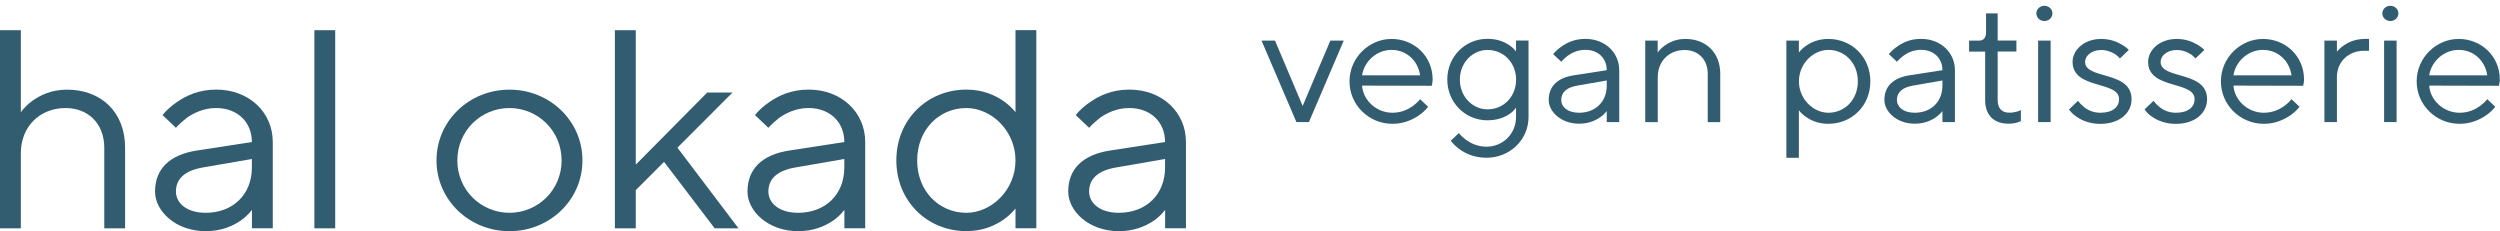 <svg width="432" height="40" viewBox="0 0 432 40" fill="none" xmlns="http://www.w3.org/2000/svg">
<path d="M0 5.217H3.6V19.399C4.114 18.669 4.782 18.032 5.554 17.445C6.942 16.468 8.845 15.491 11.581 15.491C17.505 15.491 21.618 19.399 21.618 25.518V39.455H18.019V25.518C18.019 21.363 15.242 18.669 11.323 18.669C6.952 18.669 3.6 21.796 3.6 26.496V39.455H0V5.217Z" fill="#325C70"/>
<path d="M43.525 27.473L35.03 28.943C31.944 29.478 30.401 30.898 30.401 33.099C30.401 35.053 32.201 36.77 35.544 36.77C40.223 36.77 43.525 33.644 43.525 28.943V27.473ZM43.525 36.276C43.011 36.965 42.342 37.593 41.571 38.138C40.182 39.063 38.228 39.948 35.544 39.948C30.401 39.948 26.792 36.523 26.792 33.099C26.792 29.19 29.311 26.742 34.001 26.012L43.525 24.542C43.525 21.066 41.005 18.669 37.344 18.669C35.133 18.669 33.435 19.553 32.253 20.376C31.584 20.911 30.967 21.456 30.401 22.084L28.087 19.883C28.756 19.049 29.579 18.32 30.504 17.682C32.099 16.561 34.31 15.481 37.354 15.481C43.021 15.481 47.135 19.389 47.135 24.531V39.444H43.535V36.266L43.525 36.276Z" fill="#325C70"/>
<path d="M57.923 5.217H54.324V39.455H57.923V5.217Z" fill="#325C70"/>
<path d="M97.046 27.719C97.046 22.587 92.932 18.669 88.037 18.669C83.141 18.669 79.028 22.577 79.028 27.719C79.028 32.862 83.141 36.77 88.037 36.77C92.932 36.77 97.046 32.862 97.046 27.719ZM75.428 27.719C75.428 20.87 81.084 15.491 88.037 15.491C94.989 15.491 100.646 20.87 100.646 27.719C100.646 34.569 94.979 39.948 88.037 39.948C81.095 39.948 75.428 34.569 75.428 27.719Z" fill="#325C70"/>
<path d="M106.251 5.217H109.861V28.45L122.213 15.985H126.584L117.06 25.518L127.612 39.455H123.498L114.746 27.967L109.861 32.852V39.455H106.251V5.217Z" fill="#325C70"/>
<path d="M145.898 27.473L137.403 28.943C134.318 29.478 132.775 30.898 132.775 33.099C132.775 35.053 134.575 36.77 137.918 36.77C142.597 36.77 145.898 33.644 145.898 28.943V27.473ZM145.898 36.276C145.384 36.965 144.716 37.593 143.944 38.138C142.556 39.063 140.602 39.948 137.918 39.948C132.775 39.948 129.165 36.523 129.165 33.099C129.165 29.19 131.685 26.742 136.375 26.012L145.898 24.542C145.898 21.066 143.379 18.669 139.717 18.669C137.506 18.669 135.809 19.553 134.627 20.376C133.958 20.911 133.341 21.456 132.775 22.084L130.461 19.883C131.13 19.049 131.952 18.32 132.878 17.682C134.472 16.561 136.683 15.481 139.728 15.481C145.384 15.481 149.508 19.389 149.508 24.531V39.444H145.909V36.266L145.898 36.276Z" fill="#325C70"/>
<path d="M175.477 27.719C175.477 22.587 171.312 18.669 166.982 18.669C162.303 18.669 158.487 22.382 158.487 27.719C158.487 33.057 162.292 36.77 166.982 36.77C171.302 36.77 175.477 32.862 175.477 27.719ZM175.477 36.029C174.912 36.76 174.192 37.397 173.369 37.983C171.929 38.961 169.872 39.937 166.982 39.937C160.287 39.937 154.887 34.806 154.887 27.709C154.887 20.613 160.287 15.481 166.982 15.481C169.862 15.481 171.919 16.458 173.369 17.435C174.192 18.021 174.912 18.659 175.477 19.389V5.206H179.077V39.444H175.477V36.019V36.029Z" fill="#325C70"/>
<path d="M201.323 27.473L192.827 28.943C189.742 29.478 188.199 30.898 188.199 33.099C188.199 35.053 189.999 36.77 193.342 36.77C198.021 36.77 201.323 33.644 201.323 28.943V27.473ZM201.323 36.276C200.808 36.965 200.14 37.593 199.368 38.138C197.98 39.063 196.026 39.948 193.342 39.948C188.199 39.948 184.589 36.523 184.589 33.099C184.589 29.19 187.109 26.742 191.799 26.012L201.323 24.542C201.323 21.066 198.803 18.669 195.142 18.669C192.93 18.669 191.233 19.553 190.051 20.376C189.382 20.911 188.765 21.456 188.199 22.084L185.885 19.883C186.554 19.049 187.377 18.32 188.302 17.682C189.896 16.561 192.108 15.481 195.152 15.481C200.819 15.481 204.933 19.389 204.933 24.531V39.444H201.333V36.266L201.323 36.276Z" fill="#325C70"/>
<path d="M217.994 7.017H220.318L225.101 18.309L229.883 7.017H232.197L226.181 21.096H224.021L217.994 7.017Z" fill="#325C70"/>
<path d="M245.392 13.023C245.053 10.534 243.078 8.621 240.456 8.621C237.833 8.621 235.704 10.678 235.365 13.023H245.403H245.392ZM246.781 18.453C246.349 19.009 245.824 19.482 245.207 19.924C244.127 20.654 242.616 21.395 240.61 21.395C236.568 21.395 233.195 18.166 233.195 14.062C233.195 9.958 236.589 6.729 240.456 6.729C244.323 6.729 247.563 9.66 247.563 13.764C247.563 14.082 247.501 14.319 247.47 14.524L247.408 14.823L235.365 14.792C235.519 17.281 237.802 19.482 240.61 19.482C242.184 19.482 243.325 18.896 244.158 18.309C244.621 17.96 245.053 17.579 245.392 17.137L246.781 18.453Z" fill="#325C70"/>
<path d="M261.982 13.764C261.982 10.832 259.822 8.631 257.045 8.631C254.453 8.631 252.263 10.832 252.263 13.764C252.263 16.695 254.453 18.895 257.045 18.895C259.822 18.895 261.982 16.695 261.982 13.764ZM252.098 22.999C252.437 23.442 252.869 23.822 253.332 24.171C254.165 24.758 255.307 25.344 256.88 25.344C259.688 25.344 261.971 23.143 261.971 20.212V18.597C261.694 19.009 261.293 19.389 260.83 19.708C259.997 20.263 258.793 20.788 257.035 20.788C253.178 20.788 250.093 17.713 250.093 13.743C250.093 9.773 253.178 6.708 257.035 6.708C258.793 6.708 259.997 7.263 260.83 7.819C261.293 8.138 261.694 8.518 261.971 8.909V7.006H264.131V20.212C264.131 24.172 260.891 27.257 256.87 27.257C254.772 27.257 253.229 26.527 252.211 25.786C251.625 25.344 251.1 24.881 250.699 24.316L252.088 22.999H252.098Z" fill="#325C70"/>
<path d="M277.645 13.907L272.554 14.792C270.703 15.111 269.777 15.964 269.777 17.281C269.777 18.453 270.857 19.482 272.863 19.482C275.671 19.482 277.645 17.6 277.645 14.792V13.907ZM277.645 19.183C277.337 19.595 276.936 19.975 276.473 20.294C275.64 20.849 274.467 21.374 272.863 21.374C269.777 21.374 267.618 19.317 267.618 17.27C267.618 14.925 269.129 13.455 271.937 13.013L277.645 12.128C277.645 10.04 276.133 8.61 273.943 8.61C272.616 8.61 271.598 9.135 270.888 9.639C270.487 9.958 270.117 10.287 269.777 10.667L268.389 9.351C268.79 8.858 269.284 8.415 269.839 8.034C270.796 7.356 272.122 6.718 273.943 6.718C277.337 6.718 279.805 9.063 279.805 12.148V21.096H277.645V19.194V19.183Z" fill="#325C70"/>
<path d="M284.289 7.017H286.449V9.074C286.757 8.631 287.159 8.251 287.621 7.901C288.454 7.315 289.596 6.729 291.231 6.729C294.779 6.729 297.258 9.074 297.258 12.745V21.107H295.098V12.745C295.098 10.256 293.432 8.642 291.087 8.642C288.465 8.642 286.459 10.524 286.459 13.332V21.107H284.299V7.027L284.289 7.017Z" fill="#325C70"/>
<path d="M321.036 14.051C321.036 10.853 318.753 8.621 315.945 8.621C313.354 8.621 310.855 10.966 310.855 14.051C310.855 17.137 313.354 19.482 315.945 19.482C318.753 19.482 321.036 17.25 321.036 14.051ZM308.684 7.017H310.844V9.074C311.184 8.631 311.585 8.251 312.109 7.901C312.942 7.315 314.207 6.729 315.935 6.729C319.946 6.729 323.196 9.804 323.196 14.062C323.196 18.32 319.956 21.395 315.935 21.395C314.207 21.395 312.942 20.808 312.109 20.222C311.585 19.872 311.184 19.492 310.844 19.049V27.267H308.684V7.027V7.017Z" fill="#325C70"/>
<path d="M335.651 13.907L330.56 14.792C328.709 15.111 327.783 15.964 327.783 17.281C327.783 18.453 328.863 19.482 330.868 19.482C333.676 19.482 335.651 17.6 335.651 14.792V13.907ZM335.651 19.183C335.342 19.595 334.941 19.975 334.478 20.294C333.645 20.849 332.473 21.374 330.868 21.374C327.783 21.374 325.623 19.317 325.623 17.27C325.623 14.925 327.135 13.455 329.943 13.013L335.651 12.128C335.651 10.04 334.139 8.61 331.948 8.61C330.622 8.61 329.603 9.135 328.894 9.639C328.493 9.958 328.122 10.287 327.783 10.667L326.395 9.351C326.796 8.858 327.289 8.415 327.845 8.034C328.801 7.356 330.128 6.718 331.948 6.718C335.342 6.718 337.811 9.063 337.811 12.148V21.096H335.651V19.194V19.183Z" fill="#325C70"/>
<path d="M343.035 8.92H340.258V7.017H341.955C342.788 7.017 343.19 6.513 343.19 5.546V2.316H345.195V7.006H348.435V8.909H345.195V17.27C345.195 18.772 345.966 19.471 347.201 19.471C347.725 19.471 348.25 19.379 348.62 19.265C348.836 19.173 349.052 19.122 349.206 19.029V20.932C349.021 21.024 348.805 21.076 348.589 21.168C348.219 21.281 347.694 21.374 347.108 21.374C344.547 21.374 343.035 19.934 343.035 17.27V8.909V8.92Z" fill="#325C70"/>
<path d="M352.189 7.017H354.348V21.096H352.189V7.017ZM353.268 1C354.04 1 354.657 1.586 354.657 2.316C354.657 3.046 354.04 3.633 353.268 3.633C352.497 3.633 351.88 3.046 351.88 2.316C351.88 1.586 352.497 1 353.268 1Z" fill="#325C70"/>
<path d="M359.079 17.425C359.357 17.805 359.696 18.155 360.067 18.453C360.715 19.009 361.702 19.482 362.936 19.482C365.127 19.482 366.176 18.453 366.176 17.137C366.176 13.907 358.143 15.522 358.143 10.688C358.143 8.662 360.118 6.729 363.08 6.729C364.654 6.729 365.795 7.222 366.628 7.695C367.091 7.963 367.523 8.282 367.862 8.631L366.32 10.102C366.104 9.835 365.826 9.578 365.518 9.372C364.931 9.022 364.16 8.642 363.08 8.642C361.383 8.642 360.303 9.67 360.303 10.699C360.303 13.774 368.336 12.169 368.336 17.147C368.336 19.492 366.299 21.405 362.926 21.405C361.075 21.405 359.717 20.788 358.822 20.171C358.298 19.821 357.866 19.41 357.526 18.906L359.069 17.435L359.079 17.425Z" fill="#325C70"/>
<path d="M372.131 17.425C372.408 17.805 372.748 18.155 373.118 18.453C373.766 19.009 374.753 19.482 375.987 19.482C378.178 19.482 379.227 18.453 379.227 17.137C379.227 13.907 371.195 15.522 371.195 10.688C371.195 8.662 373.169 6.729 376.131 6.729C377.705 6.729 378.846 7.222 379.68 7.695C380.142 7.963 380.574 8.282 380.914 8.631L379.371 10.102C379.155 9.835 378.877 9.578 378.569 9.372C377.983 9.022 377.211 8.642 376.131 8.642C374.434 8.642 373.355 9.67 373.355 10.699C373.355 13.774 381.387 12.169 381.387 17.147C381.387 19.492 379.35 21.405 375.977 21.405C374.126 21.405 372.768 20.788 371.874 20.171C371.349 19.821 370.917 19.41 370.578 18.906L372.12 17.435L372.131 17.425Z" fill="#325C70"/>
<path d="M395.97 13.023C395.631 10.534 393.656 8.621 391.034 8.621C388.411 8.621 386.282 10.678 385.943 13.023H395.981H395.97ZM397.359 18.453C396.927 19.009 396.402 19.482 395.785 19.924C394.705 20.654 393.194 21.395 391.188 21.395C387.146 21.395 383.773 18.166 383.773 14.062C383.773 9.958 387.167 6.729 391.034 6.729C394.901 6.729 398.14 9.66 398.14 13.764C398.14 14.082 398.079 14.319 398.048 14.524L397.986 14.823L385.943 14.792C386.097 17.281 388.38 19.482 391.188 19.482C392.762 19.482 393.903 18.896 394.736 18.309C395.199 17.96 395.631 17.579 395.97 17.137L397.359 18.453Z" fill="#325C70"/>
<path d="M401.658 7.017H403.818V8.919C404.157 8.539 404.558 8.158 405.021 7.829C405.854 7.274 407.026 6.718 408.754 6.718H409.371V8.775H408.446C405.977 8.775 403.818 10.534 403.818 13.321V21.096H401.658V7.017Z" fill="#325C70"/>
<path d="M411.973 7.017H414.133V21.096H411.973V7.017ZM413.053 1C413.825 1 414.442 1.586 414.442 2.316C414.442 3.046 413.825 3.633 413.053 3.633C412.282 3.633 411.665 3.046 411.665 2.316C411.665 1.586 412.282 1 413.053 1Z" fill="#325C70"/>
<path d="M429.797 13.023C429.457 10.534 427.483 8.621 424.86 8.621C422.238 8.621 420.109 10.678 419.769 13.023H429.807H429.797ZM431.185 18.453C430.753 19.009 430.229 19.482 429.612 19.924C428.532 20.654 427.02 21.395 425.014 21.395C420.973 21.395 417.599 18.166 417.599 14.062C417.599 9.958 420.993 6.729 424.86 6.729C428.727 6.729 431.967 9.66 431.967 13.764C431.967 14.082 431.905 14.319 431.874 14.524L431.813 14.823L419.769 14.792C419.924 17.281 422.207 19.482 425.014 19.482C426.588 19.482 427.73 18.896 428.563 18.309C429.025 17.96 429.457 17.579 429.797 17.137L431.185 18.453Z" fill="#325C70"/>
</svg>
